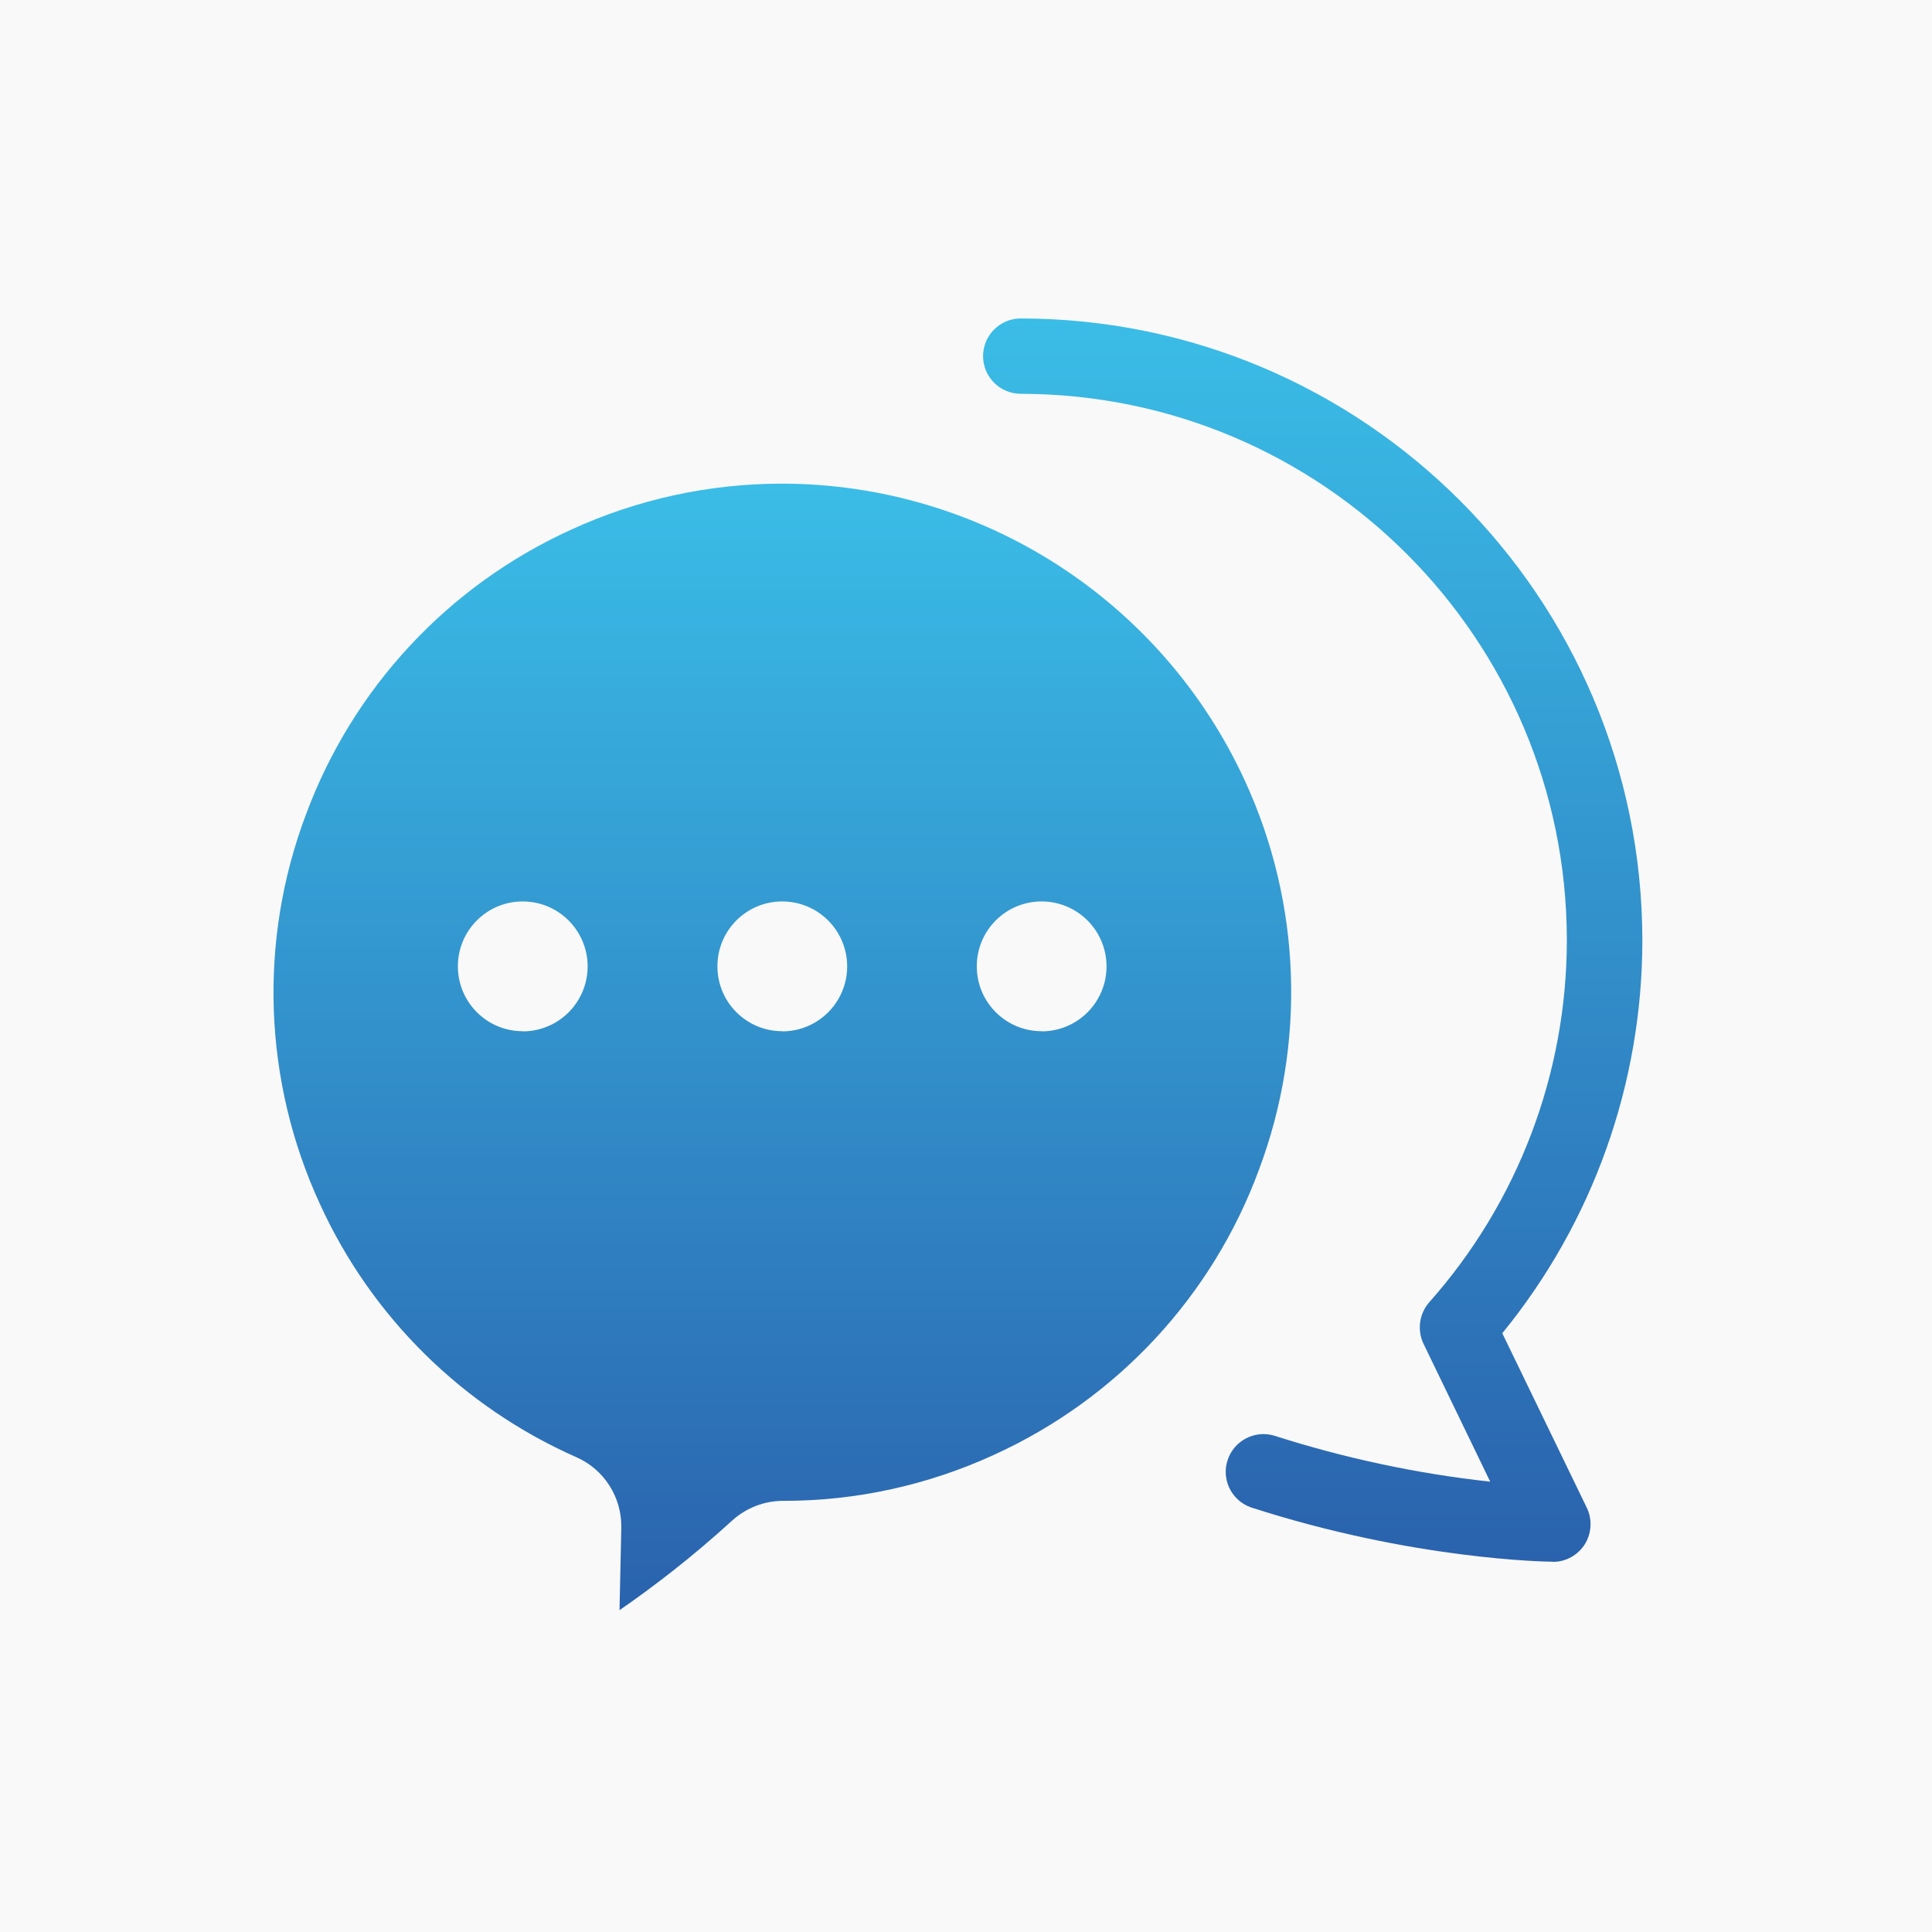 <?xml version="1.0" encoding="UTF-8"?>
<svg id="_图层_1" data-name="图层_1" xmlns="http://www.w3.org/2000/svg" xmlns:xlink="http://www.w3.org/1999/xlink" viewBox="0 0 120 120">
  <defs>
    <style>
      .cls-1 {
        fill: url(#_未命名的渐变_38-2);
      }

      .cls-2 {
        fill: #f9f9f9;
      }

      .cls-3 {
        fill: url(#_未命名的渐变_38);
      }

      .cls-4 {
        fill: #a7a7a7;
        opacity: 0;
      }
    </style>
    <linearGradient id="_未命名的渐变_38" data-name="未命名的渐变 38" x1="48.6" y1="30.04" x2="48.6" y2="100" gradientUnits="userSpaceOnUse">
      <stop offset="0" stop-color="#3abde7"/>
      <stop offset="1" stop-color="#2a62ad"/>
    </linearGradient>
    <linearGradient id="_未命名的渐变_38-2" data-name="未命名的渐变 38" x1="81.52" y1="19.77" x2="81.52" y2="97" xlink:href="#_未命名的渐变_38"/>
  </defs>
  <rect class="cls-2" width="120" height="120"/>
  <rect class="cls-4" x="16" y="16" width="88" height="88"/>
  <g>
    <path class="cls-3" d="M48.58,30.04c12.37.02,23.59,7.23,28.75,18.47,3.5,7.61,3.81,16.31.86,24.16-2.9,7.86-8.83,14.23-16.47,17.7-4.1,1.88-8.56,2.86-13.08,2.85-1.17,0-2.3.44-3.17,1.23-2.44,2.23-4.86,4.09-6.99,5.56l.11-5.11c.04-1.89-1.06-3.63-2.79-4.39-7.06-3.12-12.74-8.72-15.94-15.75-3.5-7.61-3.82-16.31-.86-24.16,2.91-7.86,8.84-14.23,16.47-17.7,4.11-1.89,8.58-2.86,13.1-2.86h0ZM32.47,64.06c1.44,0,2.77-.77,3.49-2.02.72-1.25.72-2.78,0-4.03-.72-1.25-2.05-2.02-3.49-2.02-2.23,0-4.03,1.8-4.03,4.03s1.8,4.03,4.03,4.03h0ZM48.59,64.06c1.44,0,2.77-.77,3.49-2.02.72-1.25.72-2.78,0-4.03-.72-1.25-2.05-2.02-3.49-2.02-2.23,0-4.03,1.8-4.03,4.03s1.8,4.03,4.03,4.03h0ZM64.7,64.06c1.44,0,2.77-.77,3.49-2.02.72-1.25.72-2.78,0-4.03-.72-1.25-2.05-2.02-3.49-2.02-2.23,0-4.03,1.8-4.03,4.03s1.8,4.03,4.03,4.03h0ZM64.7,64.06"/>
    <path class="cls-1" d="M96.43,97h-.02c-.35,0-8.68-.12-18.73-3.38-1.19-.43-1.83-1.73-1.43-2.93.39-1.2,1.67-1.88,2.89-1.52,4.37,1.4,8.86,2.36,13.42,2.86l-4.14-8.56c-.41-.85-.27-1.87.35-2.58,5.51-6.2,8.55-14.21,8.55-22.51-.02-18.73-15.2-33.9-33.92-33.92-1.29,0-2.34-1.05-2.34-2.34s1.05-2.34,2.34-2.34c21.32.02,38.59,17.3,38.61,38.62,0,8.9-3.07,17.52-8.7,24.41l5.25,10.84c.35.73.3,1.58-.12,2.26-.43.68-1.17,1.1-1.98,1.1h0ZM96.43,97"/>
  </g>
</svg>